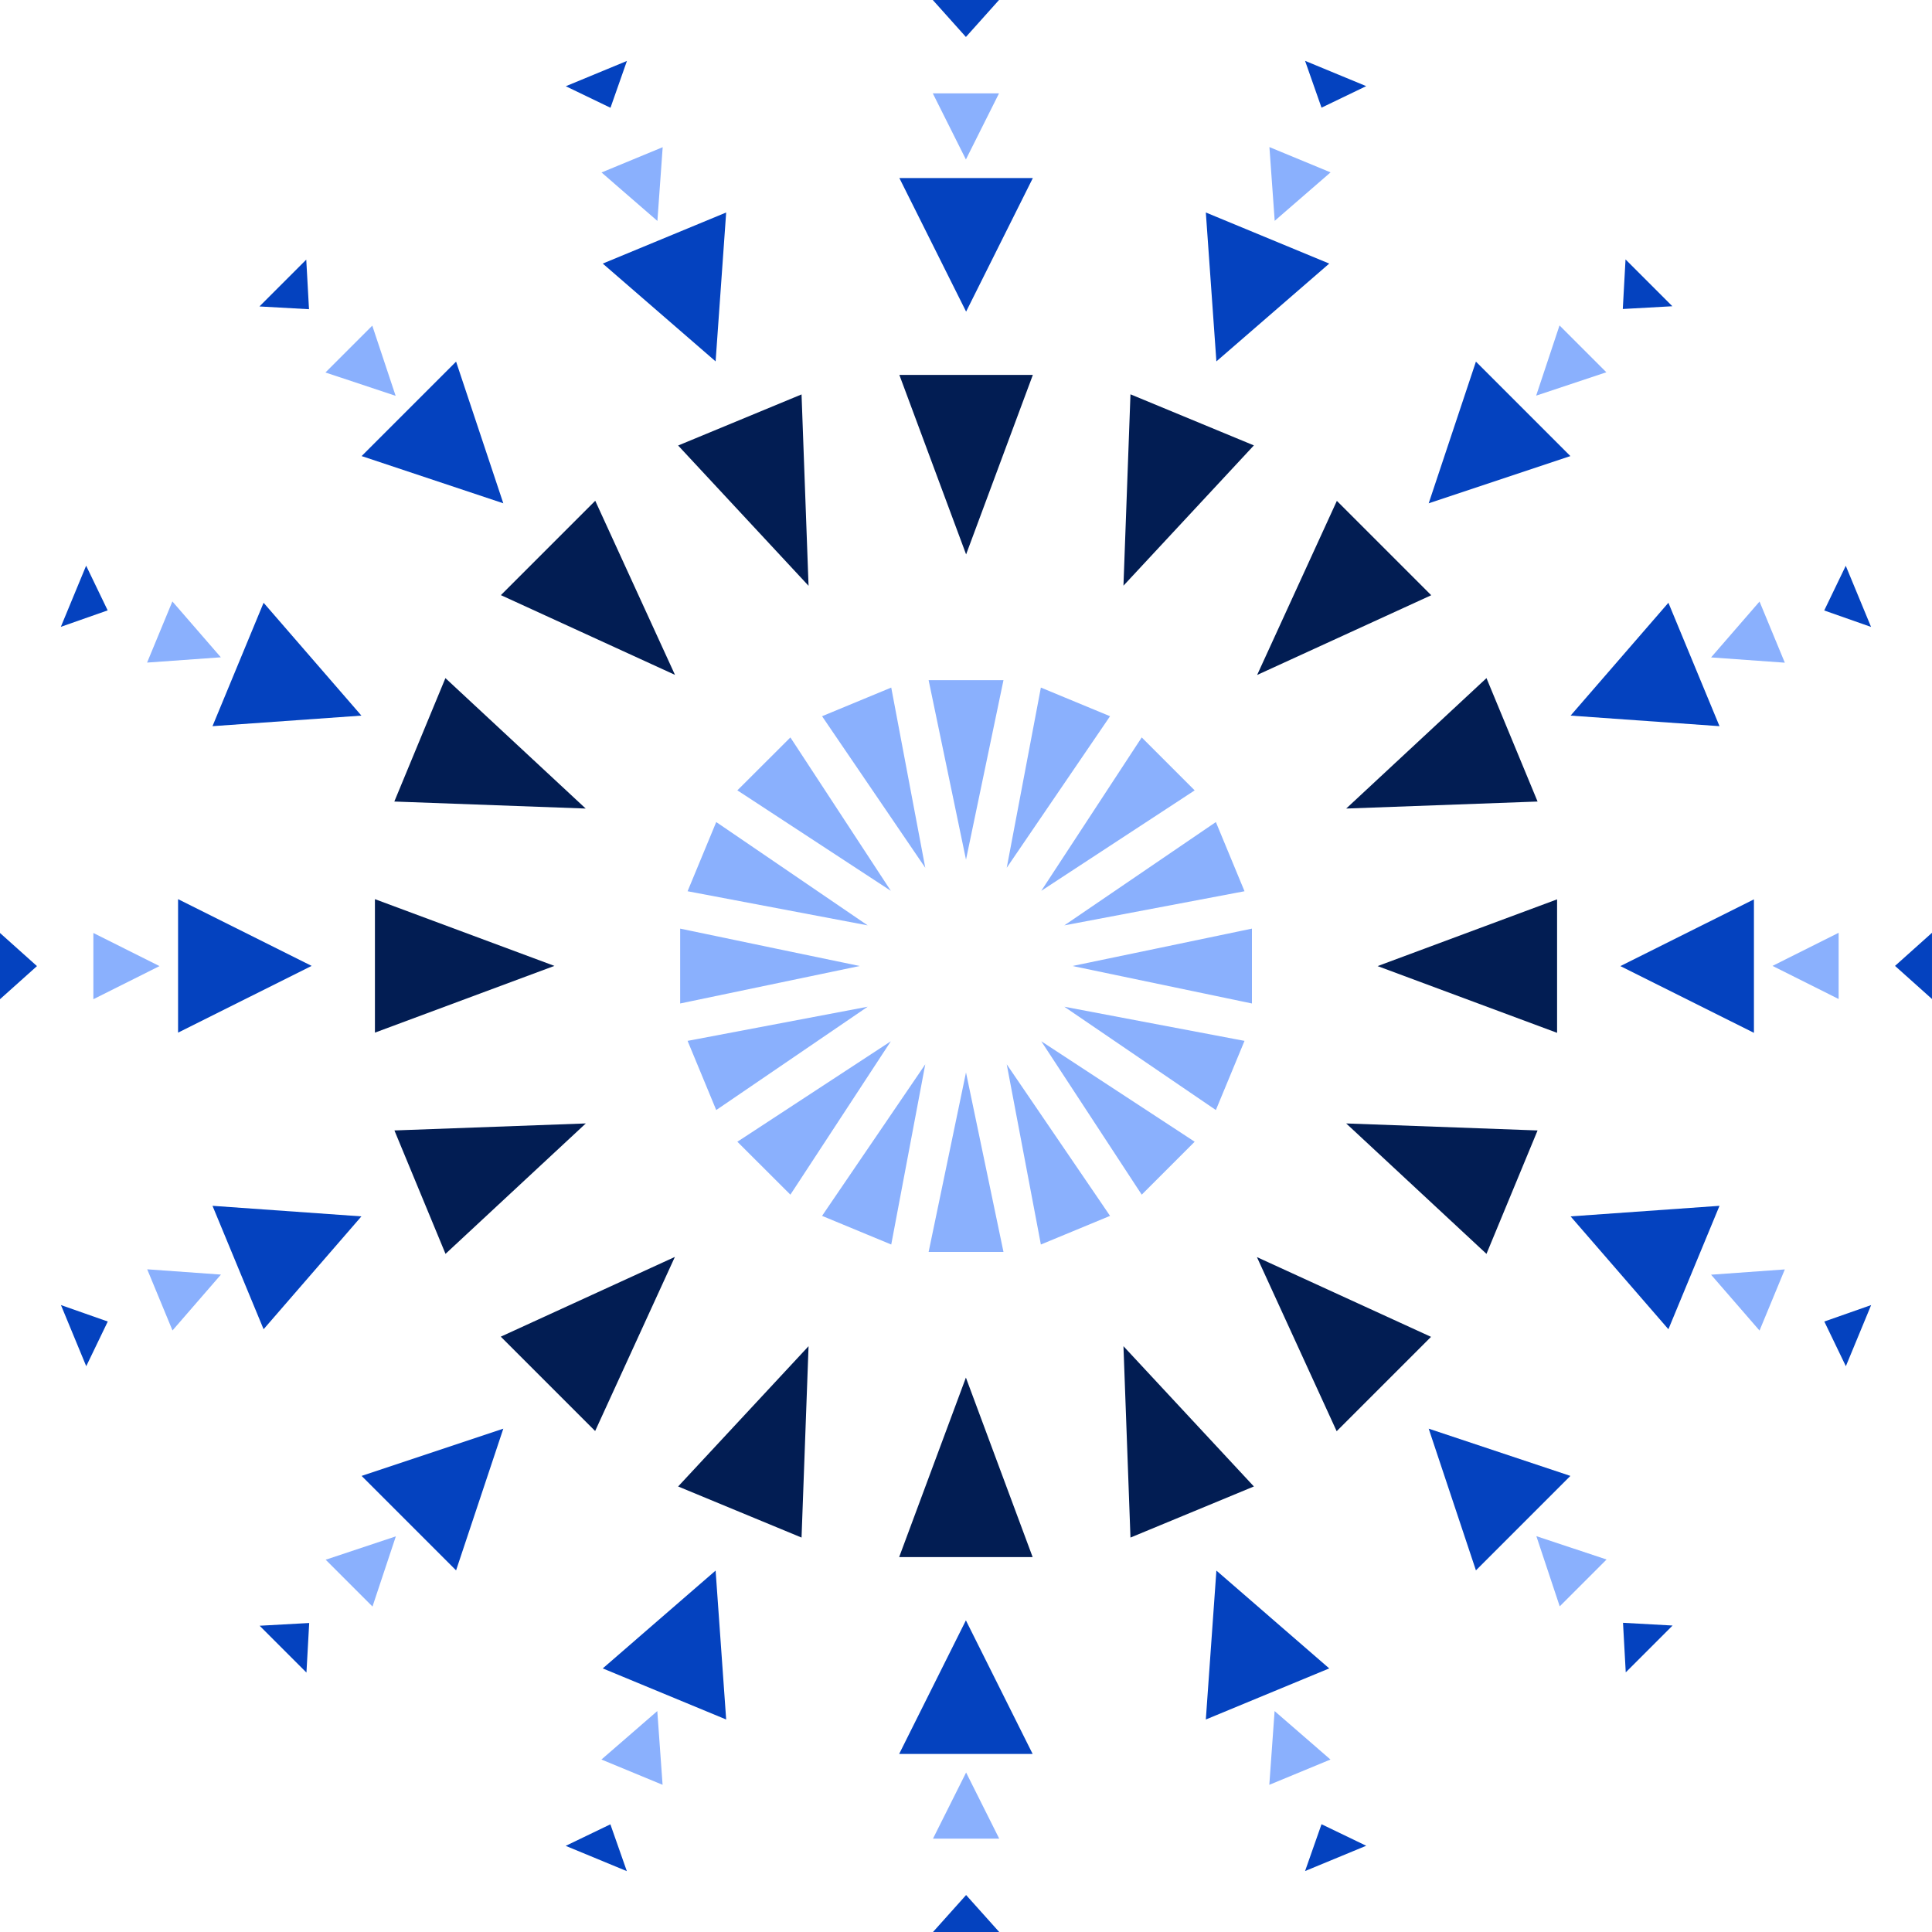 <svg width="492" height="492" viewBox="0 0 492 492" fill="none" xmlns="http://www.w3.org/2000/svg">
<g clip-path="url(#clip0_540_19916)">
<path d="M262.996 446.654H228.98C234.645 435.324 240.31 423.968 245.975 412.638C251.64 423.968 257.305 435.324 262.97 446.654H262.996Z" fill="#0442BF"/>
<path d="M262.996 396.522H228.98C234.645 381.286 240.31 366.05 245.975 350.814C251.64 366.05 257.305 381.286 262.97 396.522H262.996Z" fill="#021D53"/>
<path d="M255.545 318.817H236.48C236.662 317.989 236.817 317.162 236.998 316.334C239.998 301.926 242.999 287.518 246 273.109C249 287.518 252.027 301.926 255.027 316.334C255.209 317.162 255.364 317.989 255.545 318.817Z" fill="#8AB0FD"/>
<path d="M254.433 468.225H237.594C240.413 462.612 243.207 456.999 246.027 451.385C248.846 456.999 251.64 462.612 254.459 468.225H254.433Z" fill="#8AB0FD"/>
<path d="M254.433 492H237.594C240.413 488.87 243.207 485.714 246.027 482.584C248.846 485.714 251.64 488.87 254.459 492H254.433Z" fill="#0442BF"/>
<path d="M229.006 45.344H263.022C257.357 56.675 251.692 68.03 246.027 79.36C240.362 68.03 234.697 56.675 229.032 45.344H229.006Z" fill="#0442BF"/>
<path d="M229.006 95.477H263.022C257.357 110.713 251.692 125.949 246.027 141.185C240.362 125.949 234.697 110.713 229.032 95.477H229.006Z" fill="#021D53"/>
<path d="M255.545 173.207C255.364 174.034 255.209 174.862 255.027 175.69C252.027 190.098 249 204.506 246 218.914C242.999 204.506 239.998 190.098 236.998 175.69C236.817 174.862 236.662 174.034 236.48 173.207H255.545Z" fill="#8AB0FD"/>
<path d="M237.569 23.771H254.409C251.589 29.384 248.795 34.997 245.976 40.611C243.156 34.997 240.363 29.384 237.543 23.771H237.569Z" fill="#8AB0FD"/>
<path d="M237.569 0H254.409C251.589 3.13 248.795 6.286 245.976 9.416C243.156 6.286 240.363 3.13 237.543 0H237.569Z" fill="#0442BF"/>
<path d="M446.654 229.003V263.019C435.324 257.354 423.968 251.689 412.638 246.024C423.968 240.359 435.324 234.694 446.654 229.029V229.003Z" fill="#0442BF"/>
<path d="M396.524 229.003V263.018C381.288 257.353 366.052 251.688 350.816 246.024C366.052 240.359 381.288 234.694 396.524 229.029V229.003Z" fill="#021D53"/>
<path d="M318.817 236.48V255.545C317.989 255.364 317.162 255.208 316.334 255.027C301.926 252.027 287.518 249 273.109 245.999C287.518 243.025 301.926 239.998 316.334 236.998C317.162 236.817 317.989 236.661 318.817 236.48Z" fill="#8AB0FD"/>
<path d="M468.226 237.566V254.405C462.613 251.586 457 248.792 451.387 245.973C457 243.153 462.613 240.359 468.226 237.54V237.566Z" fill="#8AB0FD"/>
<path d="M491.998 237.566V254.405C488.868 251.586 485.712 248.792 482.582 245.973C485.712 243.153 488.868 240.359 491.998 237.54V237.566Z" fill="#0442BF"/>
<path d="M45.348 262.994V228.978C56.678 234.643 68.034 240.308 79.363 245.973C68.034 251.638 56.678 257.303 45.348 262.968V262.994Z" fill="#0442BF"/>
<path d="M95.478 262.993V228.978C110.714 234.643 125.95 240.308 141.186 245.972C125.95 251.637 110.714 257.302 95.478 262.967V262.993Z" fill="#021D53"/>
<path d="M218.919 245.999C204.511 249 190.102 252.026 175.694 255.027C174.866 255.208 174.039 255.363 173.211 255.544V236.48C174.039 236.661 174.866 236.816 175.694 236.997C190.102 239.998 204.511 243.024 218.919 245.999Z" fill="#8AB0FD"/>
<path d="M23.777 254.432V237.592C29.391 240.411 35.004 243.205 40.617 246.025C35.004 248.844 29.391 251.638 23.777 254.457V254.432Z" fill="#8AB0FD"/>
<path d="M0 254.432V237.592C3.13 240.411 6.286 243.205 9.416 246.025C6.286 248.844 3.13 251.638 0 254.457V254.432Z" fill="#0442BF"/>
<path d="M399.913 375.852L375.857 399.909C371.847 387.881 367.838 375.852 363.828 363.824C375.857 367.833 387.885 371.843 399.913 375.852Z" fill="#0442BF"/>
<path d="M364.449 340.413L340.392 364.47C333.615 349.7 326.863 334.904 320.086 320.133C334.856 326.911 349.652 333.662 364.423 340.439L364.449 340.413Z" fill="#021D53"/>
<path d="M304.23 290.75L290.753 304.227C290.287 303.528 289.822 302.804 289.356 302.106C281.285 289.793 273.241 277.506 265.17 265.167C277.483 273.237 289.796 281.282 302.109 289.353C302.807 289.818 303.531 290.284 304.23 290.75Z" fill="#8AB0FD"/>
<path d="M409.095 397.169L397.196 409.068C395.204 403.118 393.238 397.169 391.246 391.193C397.196 393.185 403.145 395.151 409.121 397.143L409.095 397.169Z" fill="#8AB0FD"/>
<path d="M425.91 413.982L414.011 425.881C413.778 421.665 413.545 417.474 413.312 413.258C417.529 413.49 421.719 413.723 425.936 413.956L425.91 413.982Z" fill="#0442BF"/>
<path d="M92.088 116.145L116.145 92.089C120.154 104.117 124.164 116.145 128.173 128.174C116.145 124.164 104.116 120.155 92.088 116.145Z" fill="#0442BF"/>
<path d="M127.527 151.582L151.584 127.525C158.361 142.295 165.113 157.091 171.89 171.862C157.12 165.085 142.324 158.333 127.553 151.556L127.527 151.582Z" fill="#021D53"/>
<path d="M226.859 226.856C214.546 218.786 202.233 210.715 189.92 202.67C189.196 202.205 188.498 201.739 187.773 201.273L201.276 187.796C201.742 188.495 202.208 189.219 202.673 189.918C210.718 202.23 218.789 214.518 226.859 226.856Z" fill="#8AB0FD"/>
<path d="M82.905 94.829L94.804 82.93C96.796 88.88 98.762 94.829 100.753 100.805C94.804 98.813 88.854 96.847 82.879 94.855L82.905 94.829Z" fill="#8AB0FD"/>
<path d="M66.092 78.016L77.991 66.117C78.224 70.333 78.457 74.523 78.69 78.74C74.473 78.507 70.283 78.274 66.066 78.041L66.092 78.016Z" fill="#0442BF"/>
<path d="M375.857 92.089L399.913 116.145C387.885 120.155 375.857 124.164 363.828 128.174C367.838 116.145 371.847 104.117 375.857 92.089Z" fill="#0442BF"/>
<path d="M340.417 127.525L364.474 151.582C349.703 158.359 334.907 165.11 320.137 171.888C326.914 157.117 333.665 142.321 340.443 127.551L340.417 127.525Z" fill="#021D53"/>
<path d="M304.23 201.273C303.531 201.739 302.807 202.205 302.109 202.67C289.796 210.715 277.483 218.786 265.17 226.856C273.241 214.518 281.285 202.23 289.356 189.918C289.822 189.219 290.287 188.495 290.753 187.796L304.23 201.273Z" fill="#8AB0FD"/>
<path d="M397.171 82.904L409.07 94.804C403.12 96.795 397.171 98.761 391.195 100.753C393.187 94.804 395.153 88.854 397.145 82.879L397.171 82.904Z" fill="#8AB0FD"/>
<path d="M413.982 66.09L425.881 77.989C421.665 78.222 417.474 78.455 413.258 78.688C413.49 74.471 413.723 70.281 413.956 66.064L413.982 66.09Z" fill="#0442BF"/>
<path d="M116.145 399.909L92.088 375.852C104.116 371.843 116.145 367.833 128.173 363.824C124.164 375.852 120.154 387.881 116.145 399.909Z" fill="#0442BF"/>
<path d="M151.584 364.449L127.527 340.392C142.298 333.615 157.094 326.864 171.864 320.086C165.087 334.857 158.336 349.653 151.558 364.423L151.584 364.449Z" fill="#021D53"/>
<path d="M226.859 265.167C218.789 277.506 210.718 289.793 202.673 302.106C202.208 302.804 201.742 303.528 201.276 304.227L187.773 290.75C188.498 290.284 189.196 289.818 189.92 289.353C202.233 281.282 214.546 273.237 226.859 265.167Z" fill="#8AB0FD"/>
<path d="M94.831 409.094L82.932 397.195C88.881 395.203 94.831 393.237 100.806 391.245C98.814 397.195 96.848 403.144 94.857 409.12L94.831 409.094Z" fill="#8AB0FD"/>
<path d="M78.014 425.908L66.115 414.008C70.332 413.776 74.522 413.543 78.739 413.31C78.506 417.526 78.273 421.717 78.04 425.933L78.014 425.908Z" fill="#0442BF"/>
<path d="M338.503 424.873L307.074 437.885C307.979 425.235 308.859 412.586 309.764 399.963C319.335 408.266 328.906 416.57 338.503 424.873Z" fill="#0442BF"/>
<path d="M319.312 378.542L287.883 391.554C287.288 375.309 286.693 359.064 286.098 342.819C297.169 354.718 308.24 366.643 319.312 378.542Z" fill="#021D53"/>
<path d="M282.68 309.633L265.065 316.928L264.599 314.444C261.857 299.985 259.115 285.499 256.373 271.039C264.677 283.197 272.954 295.38 281.258 307.538C281.723 308.236 282.215 308.935 282.68 309.633Z" fill="#8AB0FD"/>
<path d="M338.814 448.077L323.242 454.518C323.682 448.258 324.122 441.998 324.587 435.738C329.321 439.851 334.081 443.964 338.814 448.077Z" fill="#8AB0FD"/>
<path d="M347.918 470.038L332.346 476.479C333.743 472.495 335.139 468.537 336.536 464.554C340.339 466.39 344.115 468.201 347.918 470.038Z" fill="#0442BF"/>
<path d="M153.496 67.123L184.925 54.112C184.02 66.761 183.14 79.41 182.235 92.034C172.664 83.73 163.093 75.427 153.496 67.123Z" fill="#0442BF"/>
<path d="M172.691 113.454L204.12 100.442C204.715 116.687 205.31 132.932 205.905 149.177C194.834 137.278 183.763 125.353 172.691 113.454Z" fill="#021D53"/>
<path d="M235.627 220.985C227.349 208.802 219.072 196.644 210.768 184.486C210.303 183.788 209.811 183.089 209.346 182.391L226.961 175.096C227.117 175.924 227.272 176.726 227.427 177.554C230.169 192.014 232.885 206.499 235.627 220.985Z" fill="#8AB0FD"/>
<path d="M153.185 43.923L168.758 37.482C168.318 43.742 167.878 50.002 167.412 56.262C162.679 52.149 157.919 48.036 153.185 43.923Z" fill="#8AB0FD"/>
<path d="M144.082 21.96L159.654 15.519C158.257 19.502 156.861 23.46 155.464 27.444C151.661 25.607 147.885 23.796 144.082 21.96Z" fill="#0442BF"/>
<path d="M424.873 153.497L437.885 184.926C425.236 184.021 412.586 183.141 399.963 182.236C408.266 172.665 416.57 163.094 424.873 153.497Z" fill="#0442BF"/>
<path d="M378.545 172.689L391.557 204.118C375.312 204.713 359.067 205.308 342.822 205.903C354.721 194.832 366.646 183.761 378.545 172.689Z" fill="#021D53"/>
<path d="M316.928 226.962C316.1 227.117 315.298 227.272 314.47 227.427C300.01 230.169 285.499 232.911 271.039 235.653C283.197 227.35 295.38 219.072 307.538 210.769C308.236 210.303 308.935 209.812 309.633 209.346L316.928 226.962Z" fill="#8AB0FD"/>
<path d="M448.079 153.188L454.52 168.76C448.26 168.32 442 167.88 435.74 167.415C439.853 162.681 443.966 157.921 448.079 153.188Z" fill="#8AB0FD"/>
<path d="M470.039 144.081L476.48 159.654C472.496 158.257 468.538 156.86 464.555 155.463C466.391 151.66 468.202 147.884 470.039 144.081Z" fill="#0442BF"/>
<path d="M67.126 338.501L54.115 307.072C66.764 307.977 79.413 308.856 92.037 309.762C83.733 319.333 75.43 328.904 67.126 338.501Z" fill="#0442BF"/>
<path d="M113.455 319.306L100.443 287.877C116.688 287.282 132.933 286.687 149.178 286.092C137.279 297.163 125.354 308.234 113.455 319.306Z" fill="#021D53"/>
<path d="M220.961 256.372C208.803 264.676 196.645 272.953 184.488 281.257C183.789 281.722 183.091 282.214 182.392 282.679L175.098 265.064C175.925 264.908 176.753 264.753 177.581 264.598C192.041 261.856 206.501 259.114 220.961 256.372Z" fill="#8AB0FD"/>
<path d="M43.927 338.811L37.486 323.239C43.746 323.679 50.006 324.119 56.266 324.584C52.153 329.318 48.04 334.077 43.927 338.811Z" fill="#8AB0FD"/>
<path d="M21.96 347.918L15.52 332.346C19.503 333.743 23.461 335.139 27.445 336.536C25.608 340.339 23.797 344.115 21.96 347.918Z" fill="#0442BF"/>
<path d="M437.885 307.072L424.873 338.501C416.57 328.93 408.266 319.359 399.963 309.762C412.612 308.856 425.261 307.977 437.885 307.072Z" fill="#0442BF"/>
<path d="M391.555 287.879L378.543 319.308C366.644 308.237 354.719 297.166 342.82 286.094C359.065 286.689 375.31 287.284 391.555 287.879Z" fill="#021D53"/>
<path d="M316.928 265.064L309.633 282.679C308.935 282.214 308.236 281.722 307.538 281.257C295.38 272.953 283.197 264.676 271.039 256.372C285.499 259.114 299.985 261.856 314.444 264.598C315.272 264.753 316.1 264.908 316.928 265.064Z" fill="#8AB0FD"/>
<path d="M454.52 323.267L448.079 338.839C443.966 334.105 439.853 329.345 435.74 324.612C442 324.172 448.26 323.732 454.52 323.267Z" fill="#8AB0FD"/>
<path d="M476.503 332.346L470.062 347.918C468.225 344.115 466.415 340.339 464.578 336.536C468.562 335.139 472.519 333.743 476.503 332.346Z" fill="#0442BF"/>
<path d="M54.115 184.926L67.126 153.497C75.43 163.068 83.733 172.639 92.037 182.236C79.388 183.141 66.739 184.021 54.115 184.926Z" fill="#0442BF"/>
<path d="M100.418 204.118L113.429 172.689C125.328 183.761 137.253 194.832 149.152 205.903C132.907 205.308 116.663 204.713 100.418 204.118Z" fill="#021D53"/>
<path d="M220.961 235.653C206.501 232.911 192.015 230.169 177.555 227.427C176.727 227.272 175.925 227.117 175.098 226.962L182.392 209.346C183.091 209.812 183.789 210.303 184.488 210.769C196.645 219.072 208.803 227.35 220.961 235.653Z" fill="#8AB0FD"/>
<path d="M37.457 168.733L43.898 153.161C48.011 157.894 52.124 162.654 56.237 167.388C49.977 167.828 43.717 168.267 37.457 168.733Z" fill="#8AB0FD"/>
<path d="M15.494 159.629L21.935 144.056C23.772 147.859 25.582 151.636 27.419 155.438C23.436 156.835 19.478 158.232 15.494 159.629Z" fill="#0442BF"/>
<path d="M307.074 54.112L338.503 67.123C328.932 75.427 319.361 83.73 309.764 92.034C308.859 79.385 307.979 66.735 307.074 54.112Z" fill="#0442BF"/>
<path d="M287.883 100.416L319.312 113.427C308.24 125.326 297.169 137.251 286.098 149.15C286.693 132.905 287.288 116.66 287.883 100.416Z" fill="#021D53"/>
<path d="M282.68 182.391C282.215 183.089 281.723 183.788 281.258 184.486C272.954 196.644 264.677 208.802 256.373 220.985C259.115 206.499 261.857 192.039 264.599 177.579L265.065 175.096L282.68 182.391Z" fill="#8AB0FD"/>
<path d="M323.268 37.455L338.84 43.896C334.106 48.008 329.346 52.121 324.613 56.234C324.173 49.974 323.733 43.715 323.268 37.455Z" fill="#8AB0FD"/>
<path d="M332.346 15.494L347.918 21.935C344.115 23.771 340.339 25.582 336.536 27.419C335.139 23.435 333.743 19.477 332.346 15.494Z" fill="#0442BF"/>
<path d="M184.925 437.885L153.496 424.873C163.067 416.57 172.638 408.266 182.235 399.963C183.14 412.612 184.02 425.261 184.925 437.885Z" fill="#0442BF"/>
<path d="M204.12 391.554L172.691 378.543C183.763 366.644 194.834 354.719 205.905 342.82C205.31 359.065 204.715 375.309 204.12 391.554Z" fill="#021D53"/>
<path d="M235.627 271.039C232.885 285.499 230.169 300.01 227.427 314.47C227.272 315.298 227.117 316.1 226.961 316.928L209.346 309.633C209.811 308.935 210.303 308.236 210.768 307.538C219.072 295.38 227.349 283.197 235.627 271.039Z" fill="#8AB0FD"/>
<path d="M168.732 454.518L153.16 448.077C157.894 443.964 162.654 439.851 167.387 435.738C167.827 441.998 168.267 448.258 168.732 454.518Z" fill="#8AB0FD"/>
<path d="M159.629 476.504L144.057 470.063C147.859 468.226 151.636 466.415 155.438 464.579C156.835 468.562 158.232 472.52 159.629 476.504Z" fill="#0442BF"/>
</g>
<defs>
<clipPath id="clip0_540_19916">
<rect width="492" height="492" fill="white"/>
</clipPath>
</defs>
</svg>
